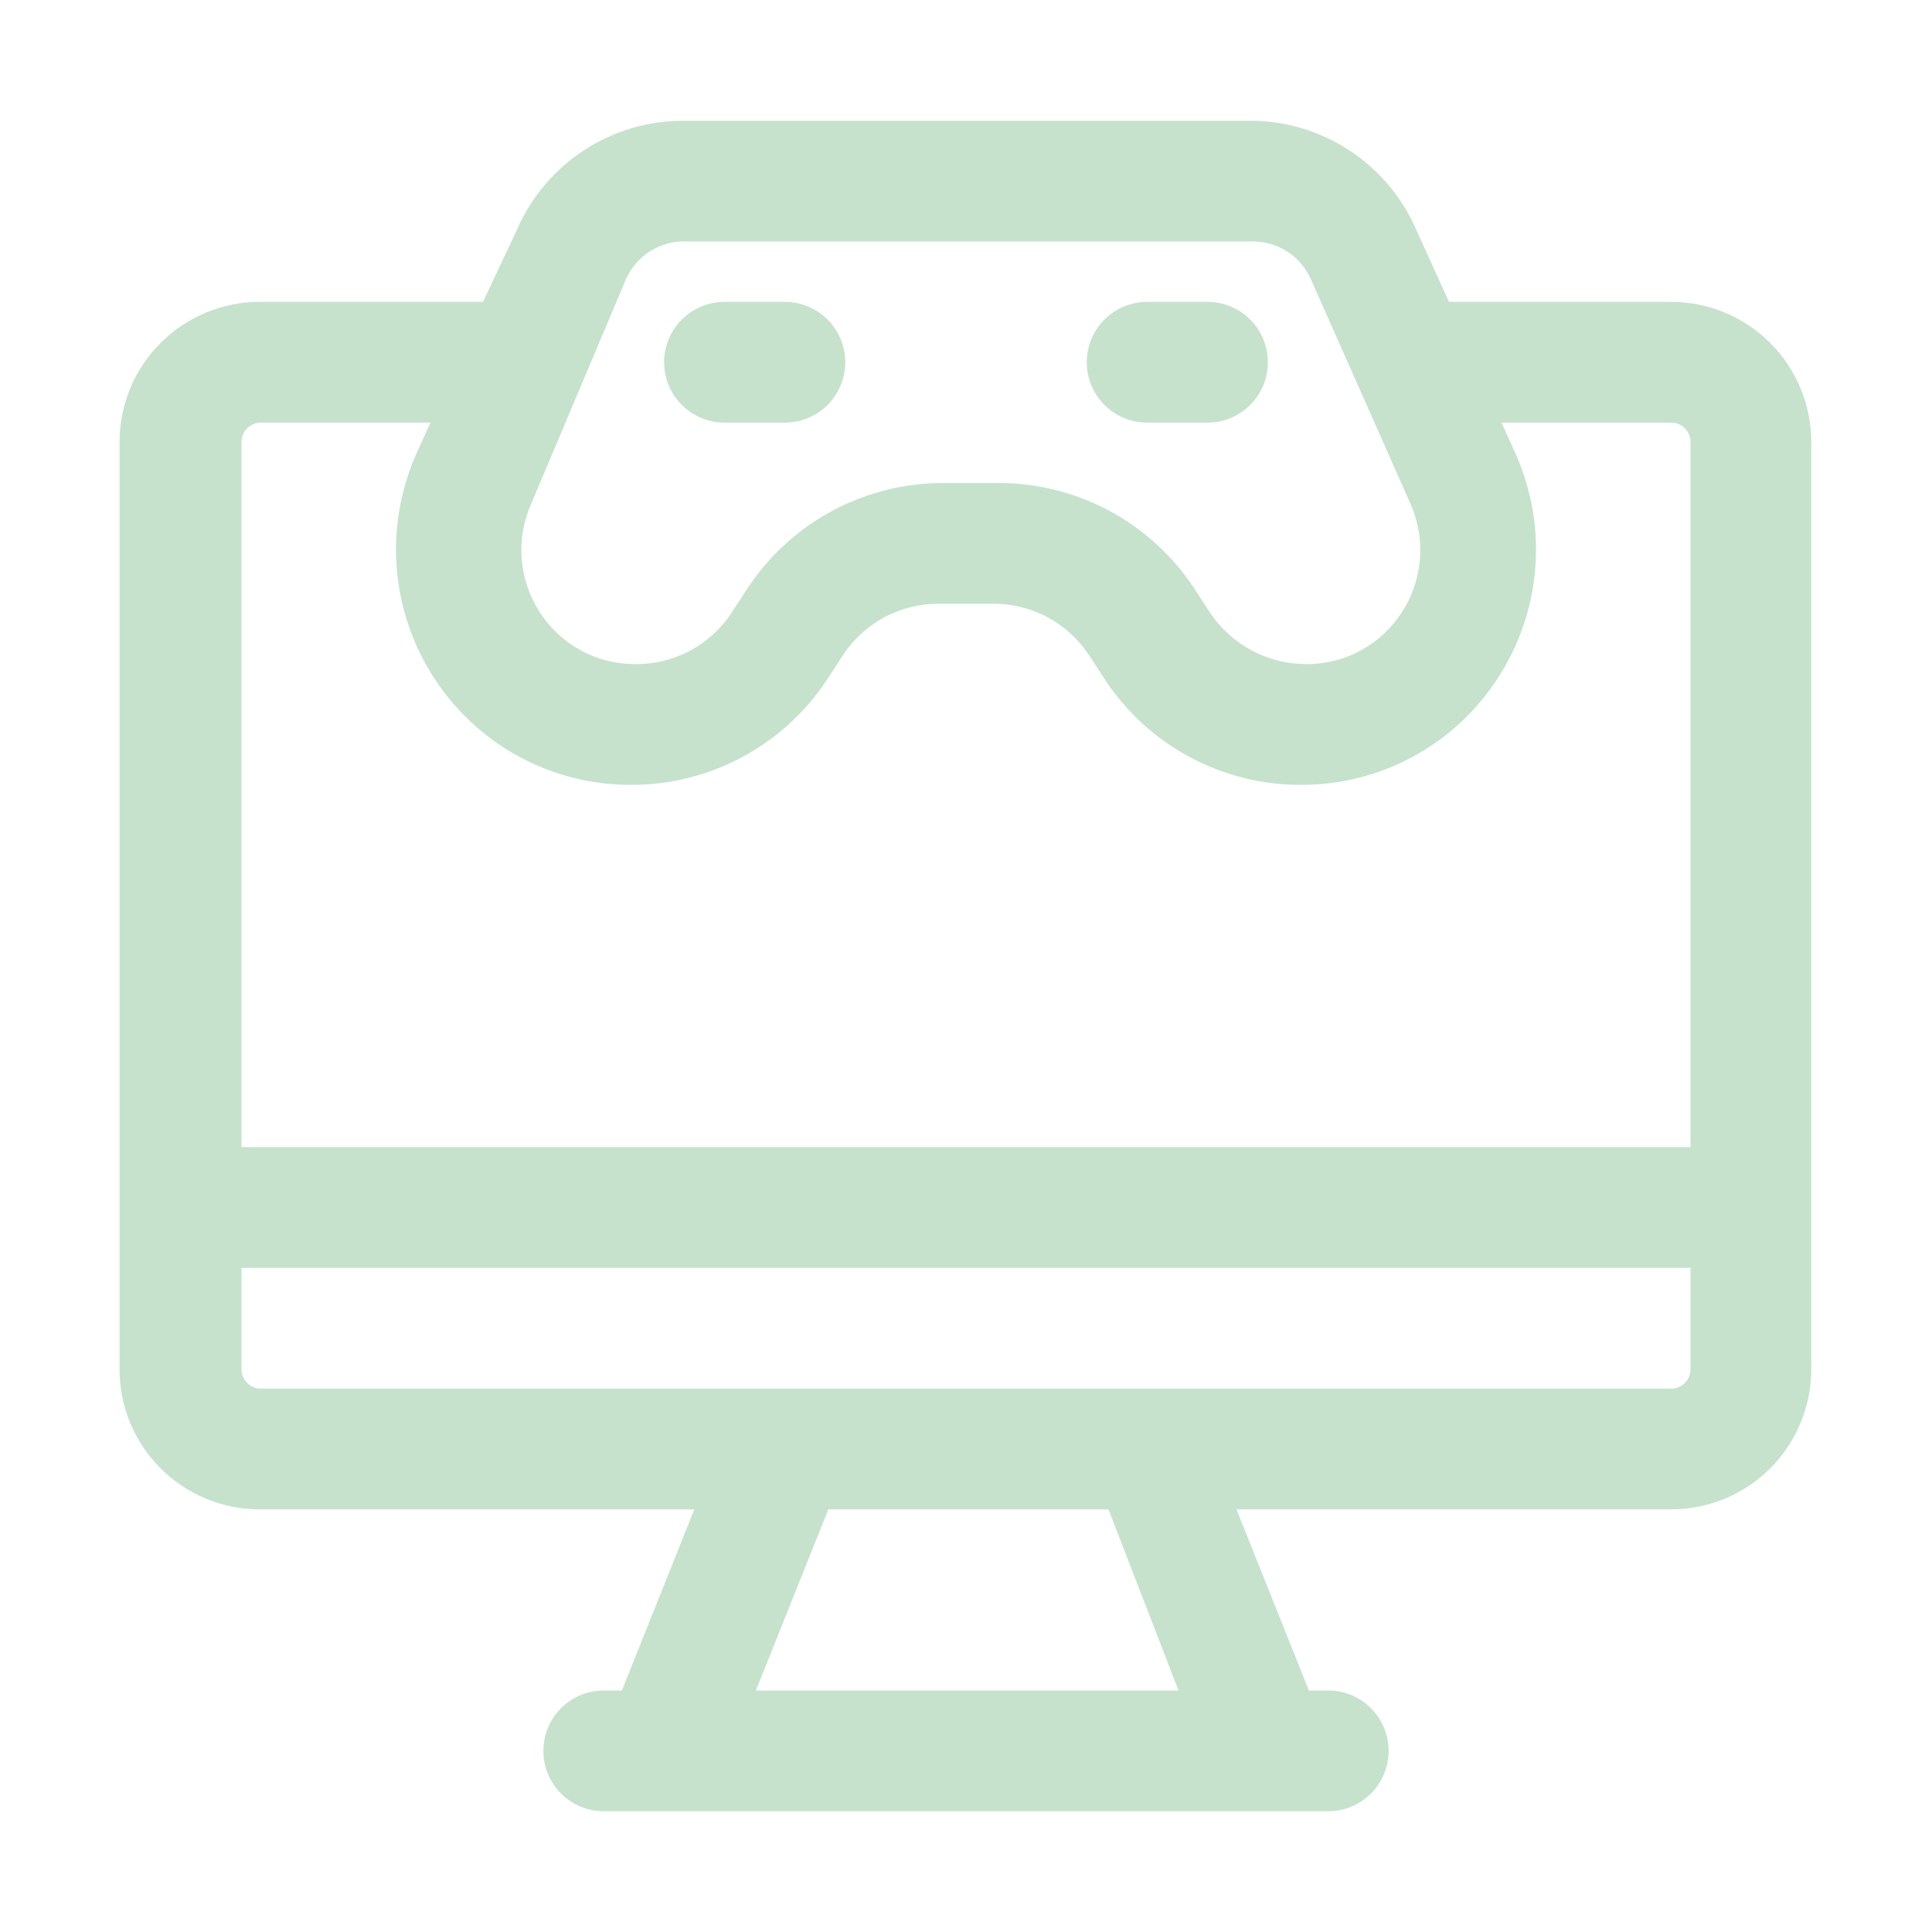 <svg width="32" height="32" viewBox="0 0 32 32" fill="none" xmlns="http://www.w3.org/2000/svg">
<path d="M12 7H13C13.265 7 13.52 6.895 13.707 6.707C13.895 6.52 14 6.265 14 6C14 5.735 13.895 5.48 13.707 5.293C13.52 5.105 13.265 5 13 5H12C11.735 5 11.48 5.105 11.293 5.293C11.105 5.48 11 5.735 11 6C11 6.265 11.105 6.52 11.293 6.707C11.48 6.895 11.735 7 12 7Z" fill="#C6E2CC"/>
<path d="M19 7H20C20.265 7 20.52 6.895 20.707 6.707C20.895 6.52 21 6.265 21 6C21 5.735 20.895 5.48 20.707 5.293C20.52 5.105 20.265 5 20 5H19C18.735 5 18.48 5.105 18.293 5.293C18.105 5.48 18 5.735 18 6C18 6.265 18.105 6.52 18.293 6.707C18.48 6.895 18.735 7 19 7Z" fill="#C6E2CC"/>
<path d="M27.68 5H24L23.46 3.81C23.226 3.268 22.837 2.808 22.343 2.486C21.849 2.164 21.27 1.995 20.68 2H11.34C10.75 1.995 10.171 2.164 9.677 2.486C9.183 2.808 8.794 3.268 8.56 3.81L8 5H4.3C3.685 5 3.095 5.245 2.66 5.68C2.224 6.115 1.98 6.705 1.98 7.32V22.68C1.98 23.295 2.224 23.886 2.66 24.321C3.095 24.756 3.685 25 4.3 25H11.5L10.3 28H10C9.735 28 9.48 28.105 9.293 28.293C9.105 28.48 9 28.735 9 29C9 29.265 9.105 29.52 9.293 29.707C9.48 29.895 9.735 30 10 30H22C22.265 30 22.52 29.895 22.707 29.707C22.895 29.52 23 29.265 23 29C23 28.735 22.895 28.48 22.707 28.293C22.52 28.105 22.265 28 22 28H21.68L20.48 25H27.68C28.295 25 28.885 24.756 29.32 24.321C29.756 23.886 30 23.295 30 22.68V7.32C30 7.015 29.94 6.714 29.823 6.432C29.707 6.151 29.536 5.895 29.32 5.68C29.105 5.464 28.849 5.293 28.568 5.177C28.286 5.06 27.985 5 27.68 5ZM10.37 4.62C10.456 4.429 10.597 4.267 10.775 4.157C10.953 4.046 11.161 3.992 11.37 4H20.71C20.919 3.992 21.127 4.046 21.305 4.157C21.483 4.267 21.624 4.429 21.71 4.62L23.36 8.34C23.489 8.628 23.543 8.944 23.519 9.258C23.494 9.572 23.392 9.876 23.22 10.14C23.049 10.406 22.814 10.625 22.536 10.775C22.258 10.925 21.946 11.003 21.63 11C21.318 10.999 21.012 10.922 20.736 10.775C20.461 10.629 20.225 10.418 20.05 10.16L19.77 9.73C19.415 9.197 18.933 8.759 18.368 8.457C17.802 8.156 17.171 7.998 16.53 8H15.63C14.989 7.998 14.358 8.156 13.792 8.457C13.227 8.759 12.745 9.197 12.39 9.73L12.11 10.16C11.937 10.42 11.701 10.632 11.426 10.779C11.15 10.925 10.842 11.002 10.53 11C10.214 11.003 9.902 10.925 9.624 10.775C9.346 10.625 9.111 10.406 8.94 10.14C8.768 9.876 8.666 9.572 8.641 9.258C8.617 8.944 8.671 8.628 8.8 8.34L10.37 4.62ZM4.32 7H7.13L6.89 7.53C6.629 8.123 6.519 8.772 6.572 9.418C6.624 10.064 6.837 10.687 7.19 11.23C7.542 11.774 8.025 12.222 8.594 12.531C9.164 12.84 9.802 13.002 10.45 13C11.091 13.002 11.722 12.845 12.288 12.543C12.853 12.241 13.335 11.804 13.69 11.27L13.97 10.84C14.143 10.581 14.379 10.368 14.654 10.221C14.93 10.075 15.238 9.999 15.55 10H16.45C16.762 9.999 17.07 10.075 17.346 10.221C17.621 10.368 17.857 10.581 18.03 10.84L18.31 11.27C18.665 11.804 19.147 12.241 19.712 12.543C20.278 12.845 20.909 13.002 21.55 13C22.198 13.002 22.836 12.84 23.406 12.531C23.976 12.222 24.458 11.774 24.81 11.23C25.163 10.687 25.376 10.064 25.428 9.418C25.481 8.772 25.371 8.123 25.11 7.53L24.87 7H27.68C27.765 7 27.846 7.034 27.906 7.094C27.966 7.154 28 7.235 28 7.32V19H4V7.32C4 7.235 4.034 7.154 4.094 7.094C4.154 7.034 4.235 7 4.32 7V7ZM19.52 28H12.52L13.72 25H18.36L19.52 28ZM27.68 23H4.32C4.235 23 4.154 22.966 4.094 22.906C4.034 22.846 4 22.765 4 22.68V21H28V22.68C28 22.765 27.966 22.846 27.906 22.906C27.846 22.966 27.765 23 27.68 23V23Z" fill="#C6E2CC"/>
</svg>
